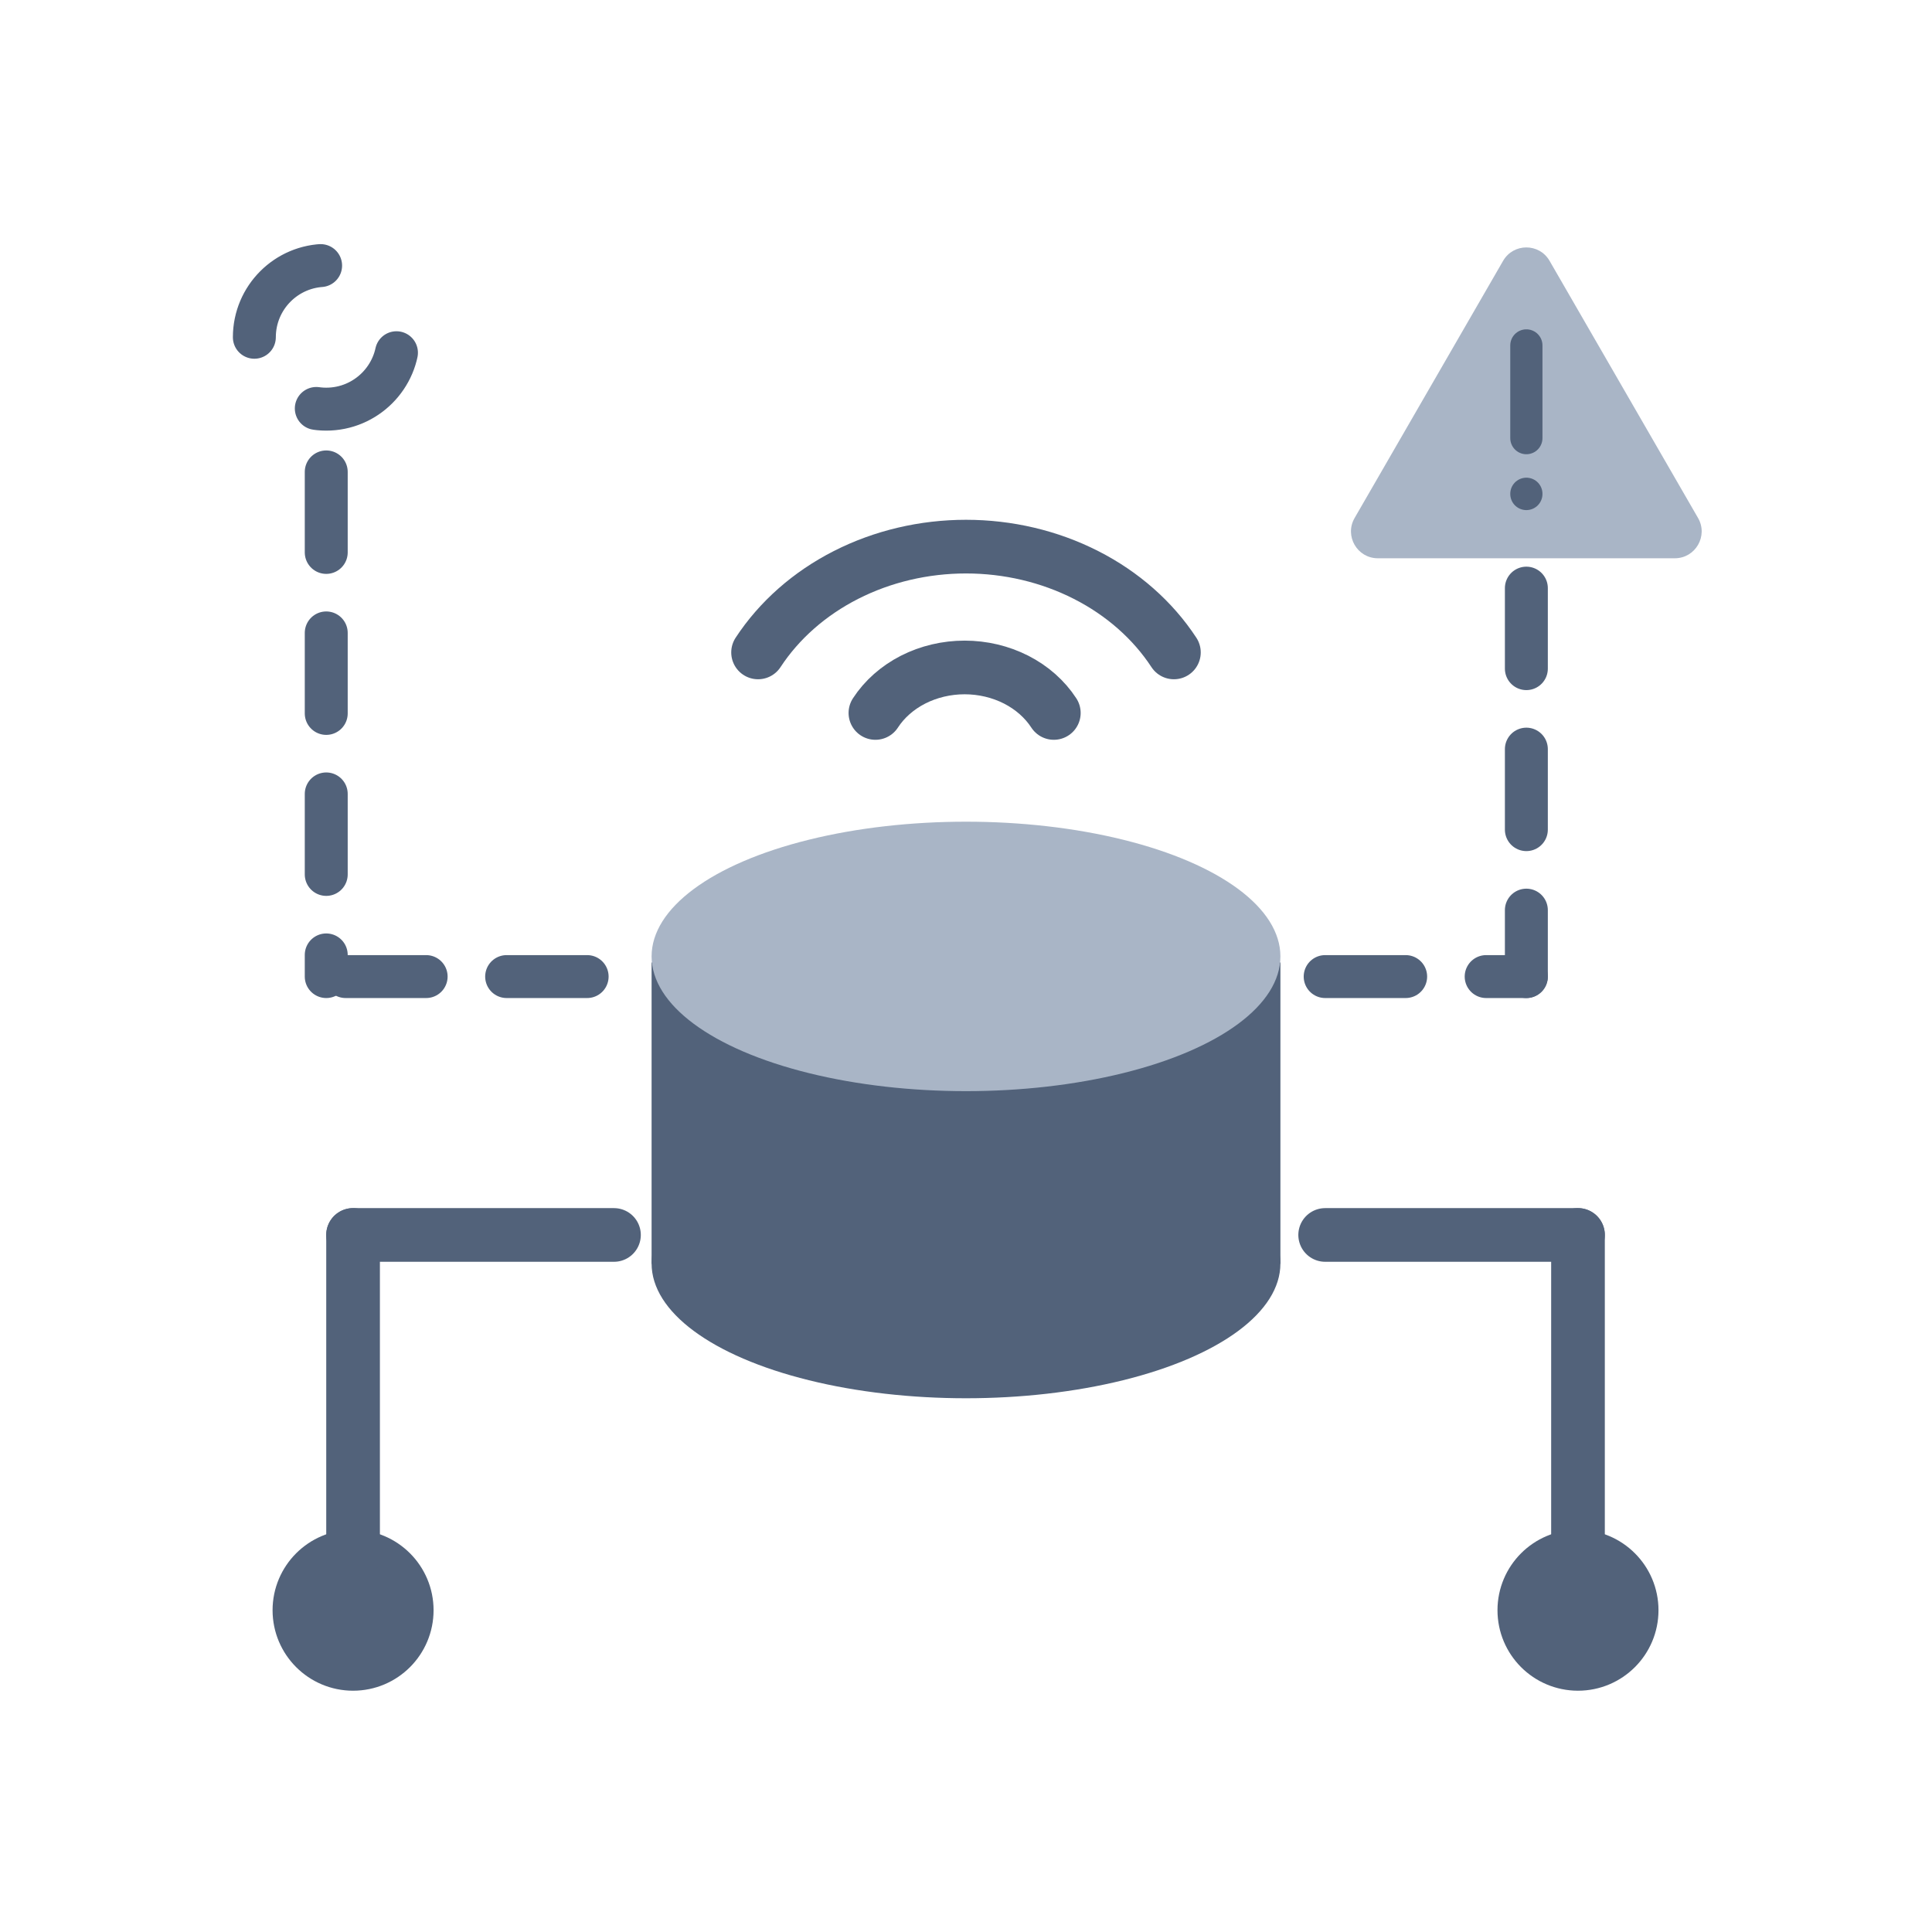 <svg width="72" height="72" viewBox="0 0 72 72" fill="none" xmlns="http://www.w3.org/2000/svg">
<path d="M39.273 26.57C38.937 26.054 38.452 25.626 37.869 25.328C37.285 25.031 36.623 24.874 35.949 24.874C35.274 24.874 34.612 25.031 34.028 25.328C33.445 25.626 32.96 26.054 32.624 26.57M43.748 24.314C42.962 23.115 41.833 22.119 40.472 21.427C39.112 20.735 37.57 20.371 36 20.371C34.429 20.371 32.887 20.735 31.527 21.427C30.167 22.119 29.037 23.115 28.251 24.314" stroke="#52627A" stroke-width="2" stroke-linecap="round" stroke-linejoin="round"/>
<path d="M49.385 46.023L58.807 46.023" stroke="#52627A" stroke-width="2" stroke-miterlimit="10" stroke-linecap="round" stroke-linejoin="round"/>
<path d="M60.807 60.008C60.807 61.113 59.911 62.008 58.807 62.008C57.702 62.008 56.807 61.113 56.807 60.008C56.807 58.904 57.702 58.008 58.807 58.008C59.911 58.008 60.807 58.904 60.807 60.008Z" fill="#52627A" stroke="#52627A" stroke-width="2" stroke-miterlimit="10" stroke-linecap="round" stroke-linejoin="round"/>
<path d="M58.807 58.008L58.807 46.023" stroke="#52627A" stroke-width="2" stroke-miterlimit="10" stroke-linecap="round" stroke-linejoin="round"/>
<path d="M22.881 46.023H13.157" stroke="#52627A" stroke-width="2" stroke-miterlimit="10" stroke-linecap="round" stroke-linejoin="round"/>
<path d="M11.158 60.008C11.158 61.113 12.054 62.008 13.158 62.008C14.263 62.008 15.158 61.113 15.158 60.008C15.158 58.904 14.263 58.008 13.158 58.008C12.054 58.008 11.158 58.904 11.158 60.008Z" fill="#52627A" stroke="#52627A" stroke-width="2" stroke-miterlimit="10" stroke-linecap="round" stroke-linejoin="round"/>
<path d="M13.158 58.008L13.158 46.023" stroke="#52627A" stroke-width="2" stroke-miterlimit="10" stroke-linecap="round" stroke-linejoin="round"/>
<path d="M49.385 36.394L56.883 36.394" stroke="#52627A" stroke-width="1.6" stroke-miterlimit="10" stroke-linecap="round" stroke-linejoin="round" stroke-dasharray="3 3"/>
<path d="M56.883 21.918L56.883 36.394" stroke="#52627A" stroke-width="1.6" stroke-miterlimit="10" stroke-linecap="round" stroke-linejoin="round" stroke-dasharray="3 3"/>
<path d="M21.881 36.394H12.157" stroke="#52627A" stroke-width="1.6" stroke-miterlimit="10" stroke-linecap="round" stroke-linejoin="round" stroke-dasharray="3 3"/>
<path d="M9.479 12.569C9.479 11.089 10.678 9.889 12.158 9.889C13.638 9.889 14.838 11.089 14.838 12.569C14.838 14.049 13.638 15.248 12.158 15.248C10.678 15.248 9.479 14.049 9.479 12.569Z" stroke="#52627A" stroke-width="1.6" stroke-miterlimit="10" stroke-linecap="round" stroke-linejoin="round" stroke-dasharray="4 5"/>
<path d="M12.158 17.587L12.158 36.394" stroke="#52627A" stroke-width="1.6" stroke-miterlimit="10" stroke-linecap="round" stroke-linejoin="round" stroke-dasharray="3 3"/>
<ellipse cx="36" cy="47.088" rx="11.717" ry="5.021" fill="#52627A"/>
<rect x="24.283" y="35.868" width="23.434" height="11.229" fill="#52627A"/>
<ellipse cx="36" cy="35.643" rx="11.717" ry="5.021" fill="#A9B5C6"/>
<path d="M56.016 9.721C56.401 9.054 57.363 9.054 57.748 9.721L63.282 19.305C63.666 19.972 63.185 20.805 62.415 20.805H51.348C50.578 20.805 50.097 19.972 50.482 19.305L56.016 9.721Z" fill="#A9B5C6"/>
<path d="M56.883 12.873L56.883 16.328" stroke="#52627A" stroke-width="1.2" stroke-linecap="round" stroke-linejoin="round"/>
<path d="M56.883 18.402L56.883 18.41" stroke="#52627A" stroke-width="1.2" stroke-linecap="round" stroke-linejoin="round"/>
</svg>
